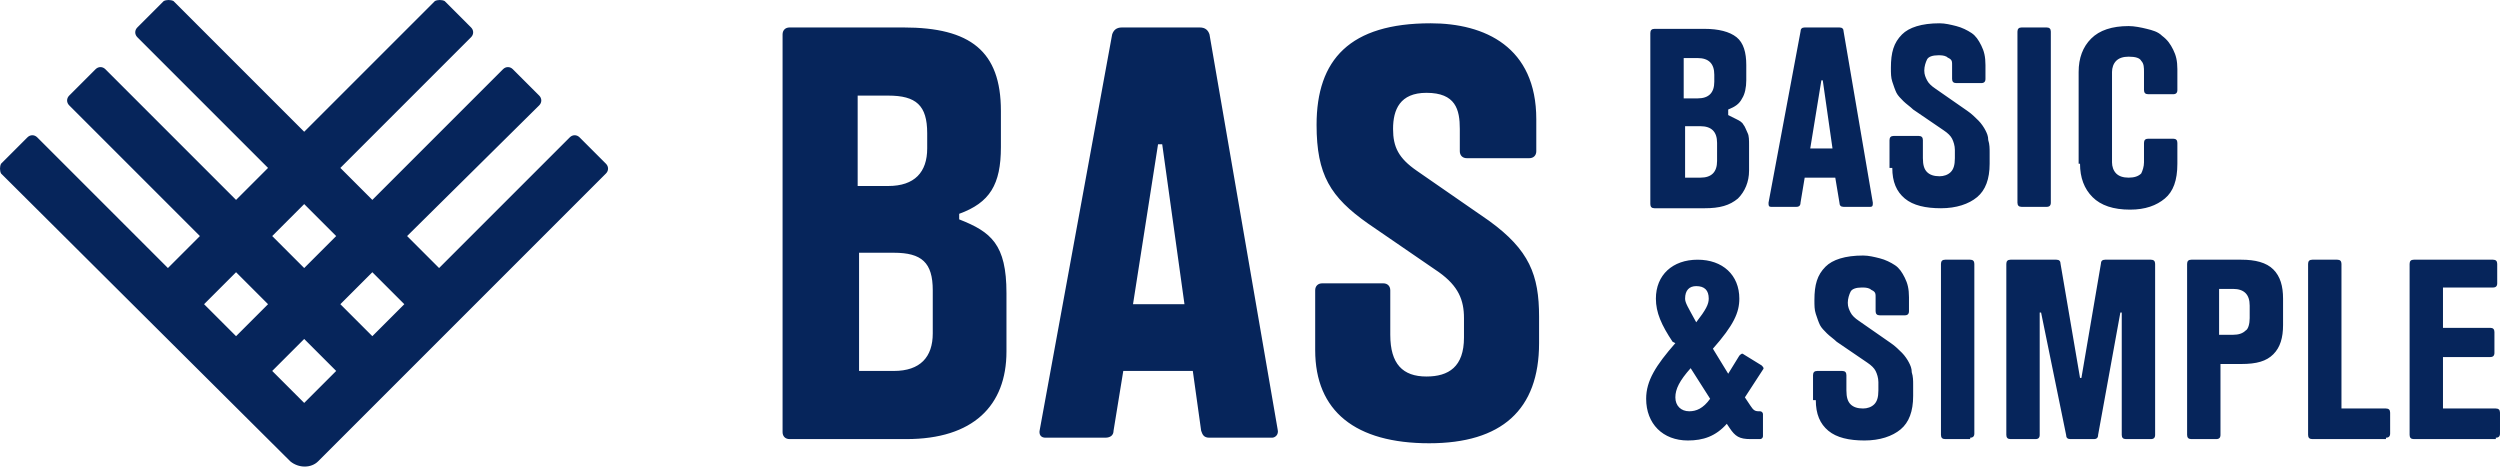 <?xml version="1.0" encoding="UTF-8" standalone="no"?>
<!-- Generator: Adobe Illustrator 22.1.0, SVG Export Plug-In . SVG Version: 6.00 Build 0)  -->

<svg
   version="1.1"
   id="Capa_1"
   x="0px"
   y="0px"
   viewBox="0 0 1887.643 352.276"
   xml:space="preserve"
   sodipodi:docname="BAS 2016.svg"
   width="1887.643"
   height="352.276"
   inkscape:version="1.3 (0e150ed6c4, 2023-07-21)"
   xmlns:inkscape="http://www.inkscape.org/namespaces/inkscape"
   xmlns:sodipodi="http://sodipodi.sourceforge.net/DTD/sodipodi-0.dtd"
   xmlns="http://www.w3.org/2000/svg"
   xmlns:svg="http://www.w3.org/2000/svg"><defs
   id="defs1" /><sodipodi:namedview
   id="namedview1"
   pagecolor="#ffffff"
   bordercolor="#000000"
   borderopacity="0.25"
   inkscape:showpageshadow="2"
   inkscape:pageopacity="0.0"
   inkscape:pagecheckerboard="0"
   inkscape:deskcolor="#d1d1d1"
   inkscape:zoom="0.041040624"
   inkscape:cx="-584.78643"
   inkscape:cy="24.366101"
   inkscape:window-width="1280"
   inkscape:window-height="658"
   inkscape:window-x="-8"
   inkscape:window-y="-8"
   inkscape:window-maximized="1"
   inkscape:current-layer="Capa_1" />&#10;<style
   type="text/css"
   id="style1">&#10;	.st0{fill:#06255B;}&#10;</style>&#10;<path
   class="st0"
   d="m 993.04,219.188 c 0,-3.15 2.1,-5.25 5.25,-5.25 h 46.2 c 3.15,0 5.25,2.1 5.25,5.25 v 33.6 c 0,22.05 9.45,31.5 27.3,31.5 16.8,0 28.35,-7.35 28.35,-29.4 v -14.7 c 0,-13.65 -4.2,-24.15 -18.9,-34.65 l -53.55,-36.75 c -28.35,-19.95 -38.85,-36.75 -38.85,-74.55 0,-49.35 25.2,-76.65 86.1,-76.65 40.95,0 79.8,17.85 79.8,72.45 v 24.15 c 0,3.15 -2.1,5.25 -5.25,5.25 h -47.25 c -3.15,0 -5.25,-2.1 -5.25,-5.25 V 97.388 c 0,-14.7 -3.15,-27.3 -25.2,-27.3 -19.95,0 -25.2,12.6 -25.2,27.3 0,13.65 4.2,22.05 17.85,31.5 l 54.6,37.8 c 30.45,22.05 37.8,40.95 37.8,72.45 v 19.95 c 0,50.4 -28.35,75.6 -82.95,75.6 -55.65,0 -86.1,-24.15 -86.1,-70.35 z m -288.751,0 c 0,-21 -8.4,-28.35 -29.4,-28.35 h -26.25 v 89.25 h 26.25 c 19.95,0 29.4,-10.5 29.4,-28.35 z m -56.7,-78.75 h 23.1 c 19.95,0 29.4,-10.5 29.4,-28.35 v -11.55 c 0,-21 -8.4,-28.35 -29.4,-28.35 h -23.1 z m 76.65,25.2 c 24.15,9.45 35.7,18.9 35.7,55.65 v 44.1 c 0,40.95 -25.2,66.15 -75.6,66.15 h -88.2 c -3.15,0 -5.25,-2.1 -5.25,-5.25 V 25.988 c 0,-3.15 2.1,-5.25 5.25,-5.25 h 86.1 c 50.4,0 73.5,17.85 73.5,63 v 27.3 c 0,28.35 -8.4,42 -31.5,50.4 v 4.2 M 894.34,229.688 877.54,108.938 h -3.15 L 855.49,229.688 Z m 70.35,94.5 c 1.05,4.2 -2.1,6.3 -4.2,6.3 h -47.25 c -4.2,0 -5.25,-2.1 -6.3,-5.25 l -6.3,-45.15 h -52.5 l -7.35,45.15 c 0,3.15 -2.1,5.25 -6.3,5.25 h -45.15 c -3.15,0 -5.25,-2.1 -4.2,-6.3 L 839.74,25.988 c 1.05,-3.15 3.15,-5.25 7.35,-5.25 h 58.8 c 4.2,0 6.3,2.1 7.35,5.25 L 964.69,324.188 m 331.801,-202.651 c 0,8.4 -4.2,12.6 -12.6,12.6 h -11.55 V 95.288 h 11.55 c 4.2,0 7.35,1.05 9.45,3.15 2.1,2.1 3.15,5.25 3.15,9.45 z m -25.2,-77.7 h 10.5 c 4.2,0 7.35,1.05 9.45,3.15 2.1,2.1 3.15,5.25 3.15,9.45 v 5.25 c 0,8.4 -4.2,12.6 -12.6,12.6 h -10.5 z m 33.6,38.85 c 5.25,-2.1 8.4,-4.2 10.5,-8.4 2.1,-3.15 3.15,-8.4 3.15,-13.65 V 49.088 c 0,-9.45 -2.1,-16.8 -7.35,-21 -5.25,-4.2 -13.65,-6.3 -24.15,-6.3 h -37.8 c -2.1,0 -3.15,1.05 -3.15,3.15 v 129.15 c 0,2.1 1.05,3.15 3.15,3.15 h 37.8 c 11.55,0 18.9,-2.1 25.2,-7.35 5.25,-5.25 8.4,-12.6 8.4,-21 V 109.988 c 0,-4.2 0,-7.35 -1.05,-9.45 -1.05,-2.1 -2.1,-5.25 -3.15,-6.3 -1.05,-2.1 -3.15,-3.15 -5.25,-4.2 -2.1,-1.05 -4.2,-2.1 -6.3,-3.15 z m 70.35,-22.05 h 1.05 l 7.35,51.45 h -16.8 z m 36.75,95.55 c 2.1,0 2.1,-1.05 2.1,-3.15 L 1392.041,23.888 c 0,-2.1 -1.05,-3.15 -3.15,-3.15 h -26.25 c -2.1,0 -3.15,1.05 -3.15,3.15 l -24.15,129.15 c 0,2.1 0,3.15 2.1,3.15 h 18.9 c 2.1,0 3.15,-1.05 3.15,-3.15 l 3.15,-18.9 h 23.1 l 3.15,18.9 c 0,2.1 1.05,3.15 3.15,3.15 z m 16.8,-29.4 c 0,10.5 3.15,17.85 9.45,23.1 6.3,5.25 15.75,7.35 27.3,7.35 11.55,0 21,-3.15 27.3,-8.4 6.3,-5.25 9.45,-13.65 9.45,-25.2 v -8.4 c 0,-3.15 0,-6.3 -1.05,-9.45 0,-3.15 -1.05,-5.25 -2.1,-7.35 -1.05,-2.1 -3.15,-5.25 -5.25,-7.35 -2.1,-2.1 -5.25,-5.25 -8.4,-7.35 l -24.15,-16.8 c -3.15,-2.1 -5.25,-4.2 -6.3,-6.3 -1.05,-2.1 -2.1,-4.2 -2.1,-7.35 0,-3.15 1.05,-6.3 2.1,-8.4 1.05,-2.1 4.2,-3.15 8.4,-3.15 2.1,0 4.2,0 6.3,1.05 1.05,1.05 2.1,1.05 3.15,2.1 1.05,1.05 1.05,2.1 1.05,4.2 0,1.05 0,3.15 0,4.2 v 6.3 c 0,2.1 1.05,3.15 3.15,3.15 h 18.9 c 2.1,0 3.15,-1.05 3.15,-3.15 V 49.088 c 0,-6.3 -1.05,-10.5 -3.15,-14.7 -2.1,-4.2 -4.2,-7.35 -7.35,-9.45 -3.15,-2.1 -7.35,-4.2 -11.55,-5.25 -4.2,-1.05 -8.4,-2.1 -12.6,-2.1 -13.65,0 -23.1,3.15 -28.35,8.4 -6.3,6.3 -8.4,13.65 -8.4,25.2 0,4.2 0,7.35 1.05,10.5 1.05,3.15 2.1,6.3 3.15,8.4 1.05,2.1 3.15,4.2 5.25,6.3 2.1,2.1 5.25,4.2 7.35,6.3 l 23.1,15.75 c 3.15,2.1 5.25,4.2 6.3,6.3 1.05,2.1 2.1,5.25 2.1,8.4 v 6.3 c 0,5.25 -1.05,8.4 -3.15,10.5 -2.1,2.1 -5.25,3.15 -8.4,3.15 -4.2,0 -7.35,-1.05 -9.45,-3.15 -2.1,-2.1 -3.15,-5.25 -3.15,-10.5 v -13.65 c 0,-2.1 -1.05,-3.15 -3.15,-3.15 h -18.9 c -2.1,0 -3.15,1.05 -3.15,3.15 v 21 z m 116.55,29.4 c 2.1,0 3.15,-1.05 3.15,-3.15 V 23.888 c 0,-2.1 -1.05,-3.15 -3.15,-3.15 h -18.9 c -2.1,0 -3.15,1.05 -3.15,3.15 v 129.15 c 0,2.1 1.05,3.15 3.15,3.15 z m 25.2,-32.55 c 0,10.5 3.15,18.9 9.45,25.2 6.3,6.3 15.75,9.45 28.35,9.45 11.55,0 19.95,-3.15 26.25,-8.4 6.3,-5.25 9.45,-13.65 9.45,-26.25 V 107.888 c 0,-2.1 -1.05,-3.15 -3.15,-3.15 h -18.9 c -2.1,0 -3.15,1.05 -3.15,3.15 v 14.7 c 0,3.15 -1.05,6.3 -2.1,8.4 -2.1,2.1 -5.25,3.15 -9.45,3.15 -4.2,0 -7.35,-1.05 -9.45,-3.15 -2.1,-2.1 -3.15,-5.25 -3.15,-8.4 V 54.338 c 0,-3.15 1.05,-6.3 3.15,-8.4 2.1,-2.1 5.25,-3.15 9.45,-3.15 5.25,0 8.4,1.05 9.45,3.15 2.1,2.1 2.1,5.25 2.1,8.4 v 13.65 c 0,2.1 1.05,3.15 3.15,3.15 h 18.9 c 2.1,0 3.15,-1.05 3.15,-3.15 V 52.238 c 0,-6.3 -1.05,-10.5 -3.15,-14.7 -2.1,-4.2 -4.2,-7.35 -8.4,-10.5 -3.15,-3.15 -7.35,-4.2 -11.55,-5.25 -4.2,-1.05 -9.45,-2.1 -13.65,-2.1 -12.6,0 -22.05,3.15 -28.35,9.45 -6.3,6.3 -9.45,14.7 -9.45,25.2 v 69.3 z m -199.501,178.5 c 0,10.5 3.15,17.85 9.45,23.1 6.3,5.25 15.75,7.35 27.3,7.35 11.55,0 21,-3.15 27.3,-8.4 6.3,-5.25 9.45,-13.65 9.45,-25.2 v -8.4 c 0,-3.15 0,-6.3 -1.05,-9.45 0,-3.15 -1.05,-5.25 -2.1,-7.35 -1.05,-2.1 -3.15,-5.25 -5.25,-7.35 -2.1,-2.1 -5.25,-5.25 -8.4,-7.35 l -24.15,-16.8 c -3.15,-2.1 -5.25,-4.2 -6.3,-6.3 -1.05,-2.1 -2.1,-4.2 -2.1,-7.35 0,-3.15 1.05,-6.3 2.1,-8.4 1.05,-2.1 4.2,-3.15 8.4,-3.15 2.1,0 4.2,0 6.3,1.05 1.05,1.05 2.1,1.05 3.15,2.1 1.05,1.05 1.05,2.1 1.05,4.2 0,1.05 0,3.15 0,4.2 v 6.3 c 0,2.1 1.05,3.15 3.15,3.15 h 18.9 c 2.1,0 3.15,-1.05 3.15,-3.15 v -10.5 c 0,-6.3 -1.05,-10.5 -3.15,-14.7 -2.1,-4.2 -4.2,-7.35 -7.35,-9.45 -3.15,-2.1 -7.35,-4.2 -11.55,-5.25 -4.2,-1.05 -8.4,-2.1 -12.6,-2.1 -13.65,0 -23.1,3.15 -28.35,8.4 -6.3,6.3 -8.4,13.65 -8.4,25.2 0,4.2 0,7.35 1.05,10.5 1.05,3.15 2.1,6.3 3.15,8.4 1.05,2.1 3.15,4.2 5.25,6.3 2.1,2.1 5.25,4.2 7.35,6.3 l 23.1,15.75 c 3.15,2.1 5.25,4.2 6.3,6.3 1.05,2.1 2.1,5.25 2.1,8.4 v 6.3 c 0,5.25 -1.05,8.4 -3.15,10.5 -2.1,2.1 -5.25,3.15 -8.4,3.15 -4.2,0 -7.35,-1.05 -9.45,-3.15 -2.1,-2.1 -3.15,-5.25 -3.15,-10.5 v -11.55 c 0,-2.1 -1.05,-3.15 -3.15,-3.15 h -18.9 c -2.1,0 -3.15,1.05 -3.15,3.15 v 18.9 z m 116.55,28.35 c 2.1,0 3.15,-1.05 3.15,-3.15 V 199.238 c 0,-2.1 -1.05,-3.15 -3.15,-3.15 h -18.9 c -2.1,0 -3.15,1.05 -3.15,3.15 v 129.15 c 0,2.1 1.05,3.15 3.15,3.15 h 18.9 z m 113.4,-94.5 h 1.05 v 92.4 c 0,2.1 1.05,3.15 3.15,3.15 h 18.9 c 2.1,0 3.15,-1.05 3.15,-3.15 V 199.238 c 0,-2.1 -1.05,-3.15 -3.15,-3.15 h -34.65 c -2.1,0 -3.15,1.05 -3.15,3.15 l -14.7,86.1 h -1.05 l -14.7,-86.1 c 0,-2.1 -1.05,-3.15 -3.15,-3.15 h -34.65 c -2.1,0 -3.15,1.05 -3.15,3.15 v 129.15 c 0,2.1 1.05,3.15 3.15,3.15 h 18.9 c 2.1,0 3.15,-1.05 3.15,-3.15 v -92.4 h 1.05 l 18.9,92.4 c 0,2.1 1.05,3.15 3.15,3.15 h 17.85 c 2.1,0 3.15,-1.05 3.15,-3.15 z m 97.65,4.2 c 0,4.2 -1.05,8.4 -3.15,9.45 -2.1,2.1 -5.25,3.15 -9.45,3.15 h -10.5 v -34.65 h 10.5 c 4.2,0 7.35,1.05 9.45,3.15 2.1,2.1 3.15,5.25 3.15,9.45 z m 25.2,-14.7 c 0,-9.45 -2.1,-16.8 -7.35,-22.05 -5.25,-5.25 -13.65,-7.35 -24.15,-7.35 h -37.8 c -2.1,0 -3.15,1.05 -3.15,3.15 v 129.15 c 0,2.1 1.05,3.15 3.15,3.15 h 18.9 c 2.1,0 3.15,-1.05 3.15,-3.15 v -53.55 h 15.75 c 11.55,0 18.9,-2.1 24.15,-7.35 5.25,-5.25 7.35,-12.6 7.35,-22.05 z m 77.7,105 c 2.1,0 3.15,-1.05 3.15,-3.15 v -15.75 c 0,-2.1 -1.05,-3.15 -3.15,-3.15 h -33.6 V 199.238 c 0,-2.1 -1.05,-3.15 -3.15,-3.15 h -18.9 c -2.1,0 -3.15,1.05 -3.15,3.15 v 129.15 c 0,2.1 1.05,3.15 3.15,3.15 h 55.65 z m 82.95,0 c 2.1,0 3.15,-1.05 3.15,-3.15 v -15.75 c 0,-2.1 -1.05,-3.15 -3.15,-3.15 h -39.9 v -38.85 h 35.7 c 2.1,0 3.15,-1.05 3.15,-3.15 V 250.688 c 0,-2.1 -1.05,-3.15 -3.15,-3.15 h -35.7 V 217.088 h 37.8 c 2.1,0 3.15,-1.05 3.15,-3.15 v -14.7 c 0,-2.1 -1.05,-3.15 -3.15,-3.15 h -59.85 c -2.1,0 -3.15,1.05 -3.15,3.15 v 129.15 c 0,2.1 1.05,3.15 3.15,3.15 h 61.95 z M 1290.191,225.488 c 0,4.2 -2.1,8.4 -9.45,17.85 -6.3,-11.55 -8.4,-14.7 -8.4,-17.85 0,-6.3 3.15,-9.45 8.4,-9.45 6.3,0 9.45,3.15 9.45,9.45 m -14.7,85.05 c -6.3,0 -10.5,-4.2 -10.5,-10.5 0,-6.3 3.15,-12.6 11.55,-22.05 l 14.7,23.1 c -5.25,7.35 -10.5,9.45 -15.75,9.45 m -10.5,-51.45 c -14.7,16.8 -22.05,28.35 -22.05,42 0,18.9 12.6,31.5 31.5,31.5 11.55,0 21,-3.15 29.4,-12.6 l 2.1,3.15 c 4.2,6.3 7.35,8.4 15.75,8.4 h 7.35 c 1.05,0 2.1,-1.05 2.1,-2.1 v -16.8 c 0,-1.05 -1.05,-2.1 -2.1,-2.1 h -1.05 c -3.15,0 -4.2,-1.05 -6.3,-4.2 l -4.2,-6.3 13.65,-21 c 1.05,-1.05 0,-2.1 -1.05,-3.15 l -13.65,-8.4 c -1.05,-1.05 -2.1,0 -3.15,1.05 l -8.4,13.65 -11.55,-18.9 c 15.75,-17.85 19.95,-27.3 19.95,-37.8 0,-17.85 -12.6,-29.4 -31.5,-29.4 -18.9,0 -31.5,11.55 -31.5,29.4 0,10.5 4.2,19.95 12.6,32.55 l 2.1,1.05 m -1035.303,45.15 24.15,-24.15 -24.15,-24.15 -24.15,24.15 z M 154.088,229.688 178.238,253.838 202.388,229.688 178.238,205.538 Z m 51.45,-51.45 24.15,24.15 24.15,-24.15 -24.15,-24.15 z m 75.6,27.3 -24.15,24.15 24.15,24.15 24.15,-24.15 z m 176.4,-81.9 c 2.1,2.1 2.1,5.25 0,7.35 L 240.188,348.338 c -5.25,5.25 -14.7,5.25 -21,0 L 0.788,130.988 c -1.05,-2.1 -1.05,-5.25 0,-7.35 L 20.738,103.688 c 2.1,-2.1 5.25,-2.1 7.35,0 L 126.788,202.388 150.938,178.238 52.238,79.538 c -2.1,-2.1 -2.1,-5.25 0,-7.35 L 72.188,52.238 c 2.1,-2.1 5.25,-2.1 7.35,0 L 178.238,150.938 202.388,126.788 103.688,28.088 c -2.1,-2.1 -2.1,-5.25 0,-7.35 L 123.638,0.787 c 2.1,-1.05 5.25,-1.05 7.35,0 L 229.688,99.488 328.388,0.787 c 2.1,-1.05 5.25,-1.05 7.35,0 l 19.95,19.95 c 2.1,2.1 2.1,5.25 0,7.35 l -98.7,98.7 24.15,24.15 98.7,-98.7 c 2.1,-2.1 5.25,-2.1 7.35,0 l 19.95,19.95 c 2.1,2.1 2.1,5.25 0,7.35 l -99.75,98.7 24.15,24.15 98.7,-98.7 c 2.1,-2.1 5.25,-2.1 7.35,0 l 19.95,19.95"
   id="path1"
   style="stroke-width:10.5" />&#10;</svg>
